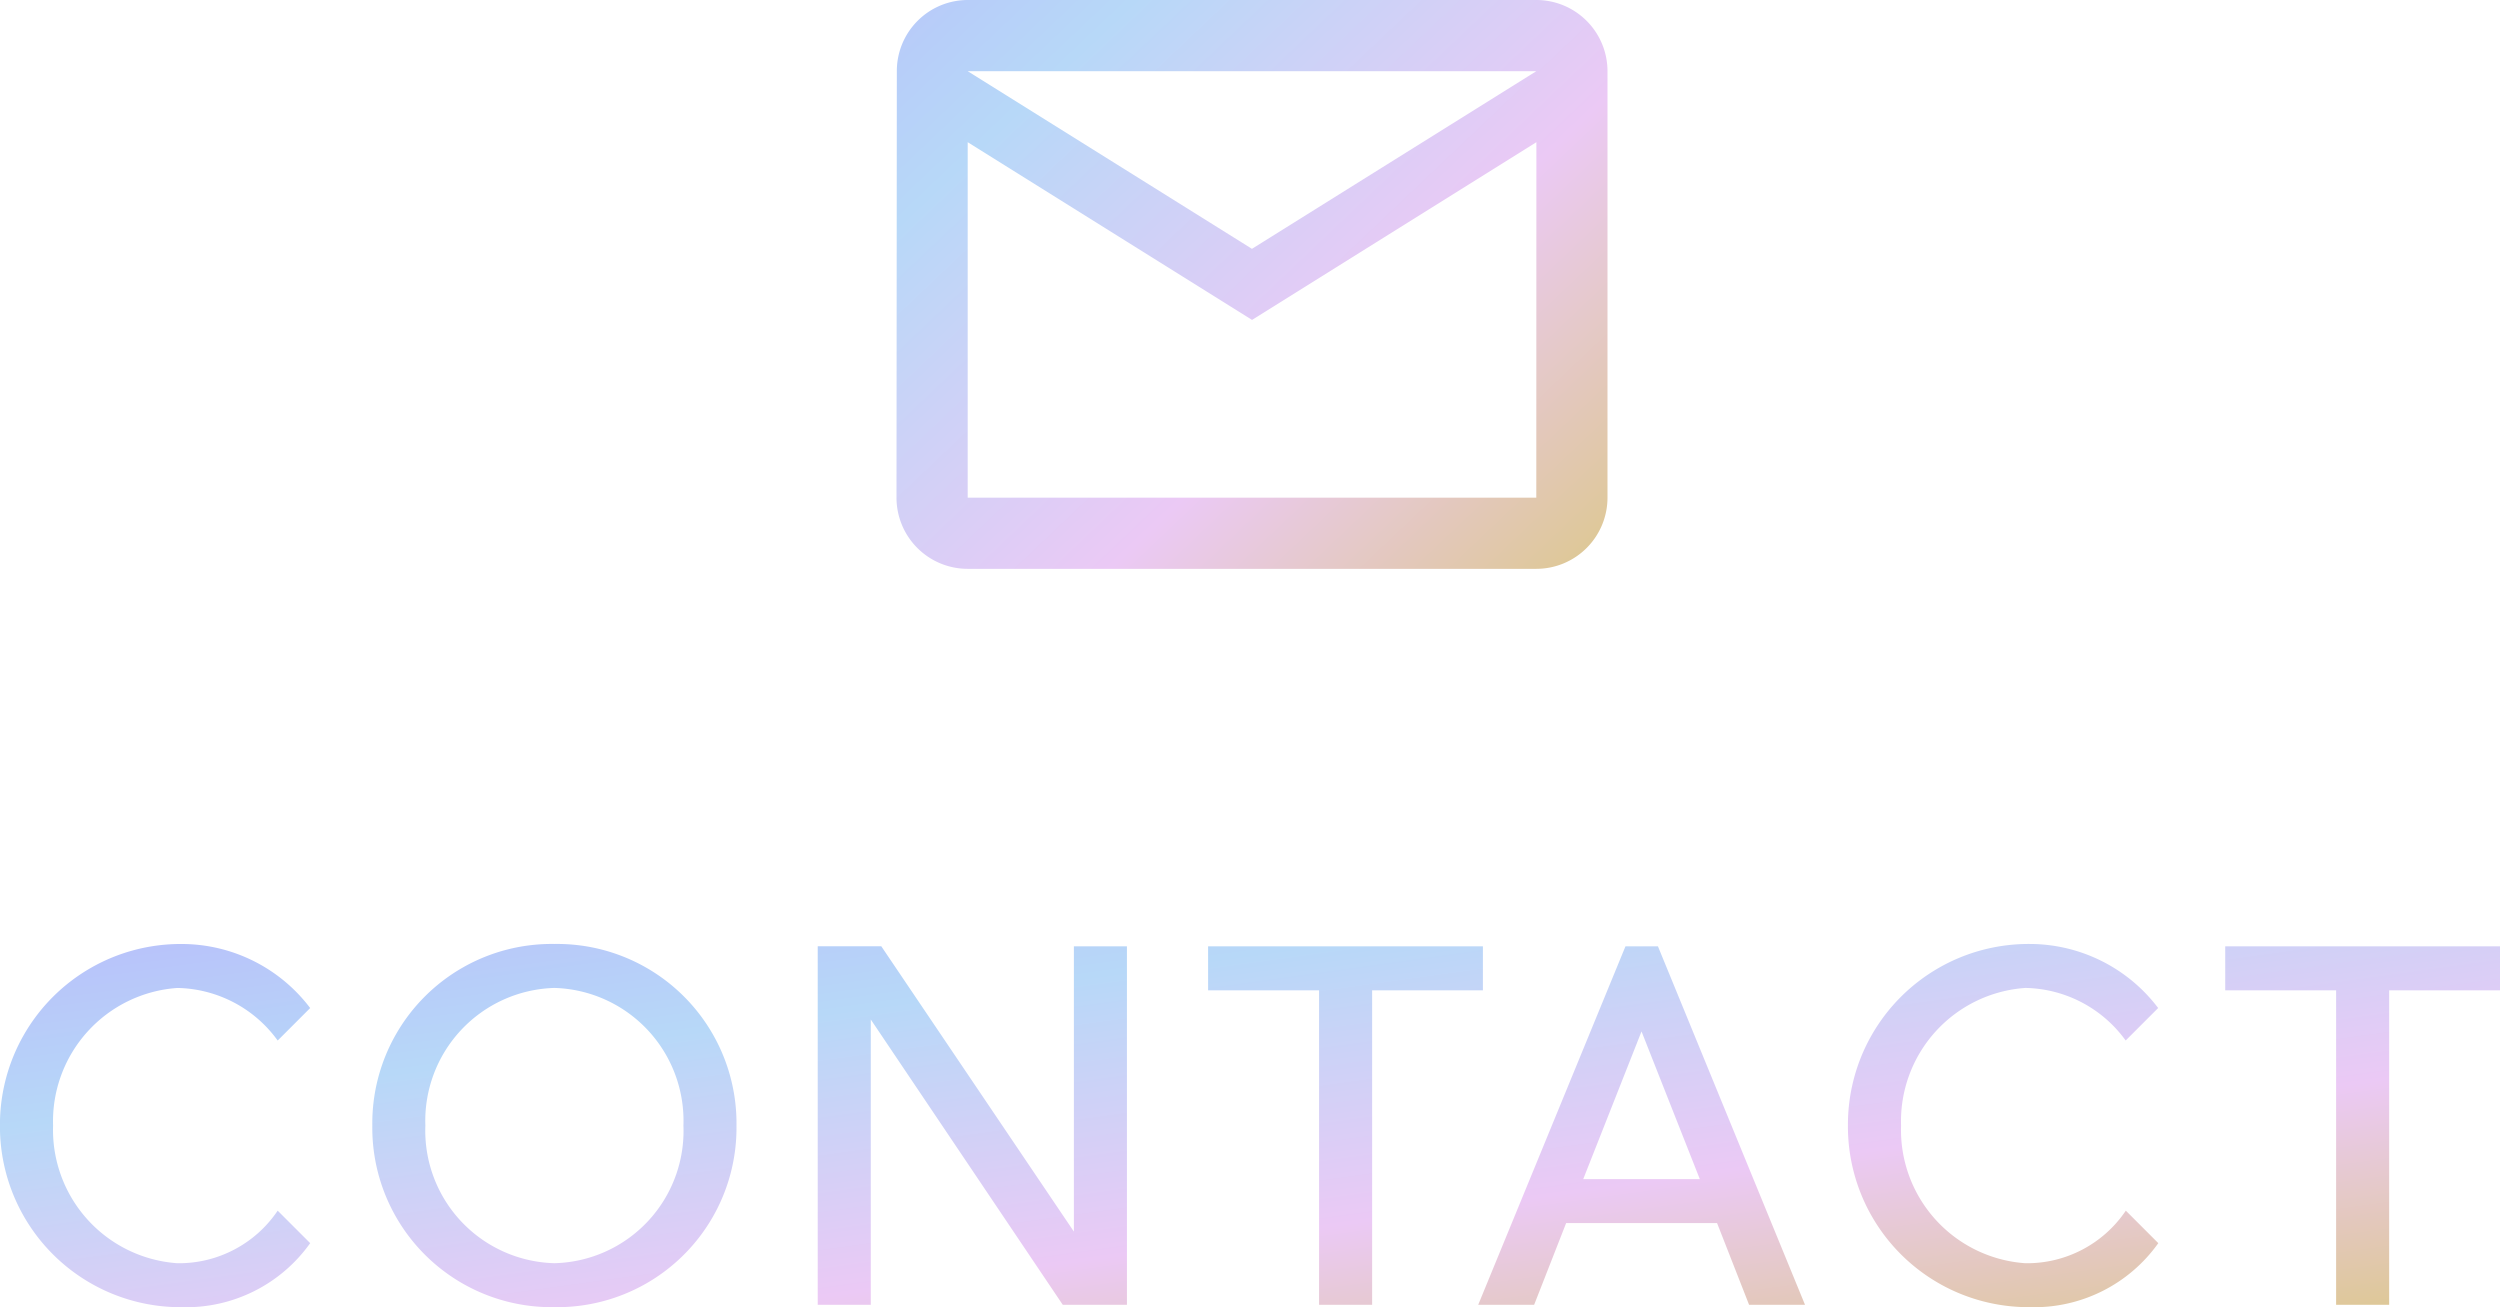 <svg xmlns="http://www.w3.org/2000/svg" xmlns:xlink="http://www.w3.org/1999/xlink" width="87.789" height="45.903"><defs><linearGradient id="a" x1=".037" x2="1" y2="1" gradientUnits="objectBoundingBox"><stop offset="0" stop-color="#b8c2fa"/><stop offset=".246" stop-color="#b7d8f8"/><stop offset=".65" stop-color="#ebc9f5"/><stop offset="1" stop-color="#ddc890"/><stop offset="1" stop-color="#e6d4a3"/></linearGradient><linearGradient id="b" x1="0" y1="0" x2="1" y2="1" xlink:href="#a"/></defs><g data-name="グループ 487"><path data-name="パス 331" d="m-94.128-4.594-1.141-1.141a4.181 4.181 0 0 1-3.524 1.846 4.692 4.692 0 0 1-4.363-4.833 4.692 4.692 0 0 1 4.363-4.833 4.444 4.444 0 0 1 3.524 1.846l1.141-1.141a5.666 5.666 0 0 0-4.5-2.249 6.346 6.346 0 0 0-6.394 6.377 6.346 6.346 0 0 0 6.394 6.377 5.349 5.349 0 0 0 4.5-2.249Zm8.576-10.506a6.3 6.3 0 0 0-6.394 6.377 6.3 6.3 0 0 0 6.394 6.377 6.3 6.3 0 0 0 6.394-6.377 6.3 6.3 0 0 0-6.394-6.377Zm0 1.544a4.667 4.667 0 0 1 4.531 4.833 4.646 4.646 0 0 1-4.531 4.833 4.656 4.656 0 0 1-4.531-4.833 4.667 4.667 0 0 1 4.531-4.833Zm20.105 11.127v-12.587h-1.863V-5l-6.763-10.019h-2.232v12.59h1.863v-10.019L-67.7-2.429Zm12.5-11.043v-1.544h-9.65v1.544h3.897v11.043h1.863v-11.043ZM-43.6-2.429h1.964L-46.8-15.016h-1.141l-5.171 12.587h1.964l1.124-2.87h5.3Zm-5.824-4.414 2.047-5.186 2.047 5.186Zm20.194 2.249-1.141-1.141A4.181 4.181 0 0 1-33.9-3.889a4.692 4.692 0 0 1-4.363-4.833 4.692 4.692 0 0 1 4.363-4.834 4.444 4.444 0 0 1 3.524 1.846l1.141-1.141a5.666 5.666 0 0 0-4.5-2.249 6.346 6.346 0 0 0-6.394 6.377 6.346 6.346 0 0 0 6.394 6.377 5.349 5.349 0 0 0 4.505-2.248Zm12-8.878v-1.544h-9.65v1.544h3.894v11.043h1.863v-11.043Z" transform="translate(105.02 48.248)" fill="url(#a)"/><path data-name="Icon material-mail-outline" d="M25.467 6H5.5a2.493 2.493 0 0 0-2.488 2.5L3 23.475a2.5 2.5 0 0 0 2.5 2.5h19.967a2.5 2.5 0 0 0 2.5-2.5V8.5a2.5 2.5 0 0 0-2.5-2.5Zm0 17.475H5.5V10.993l9.985 6.241 9.985-6.241Zm-9.985-8.737L5.5 8.5h19.967Z" transform="translate(28.481 -6)" fill="url(#b)"/></g></svg>